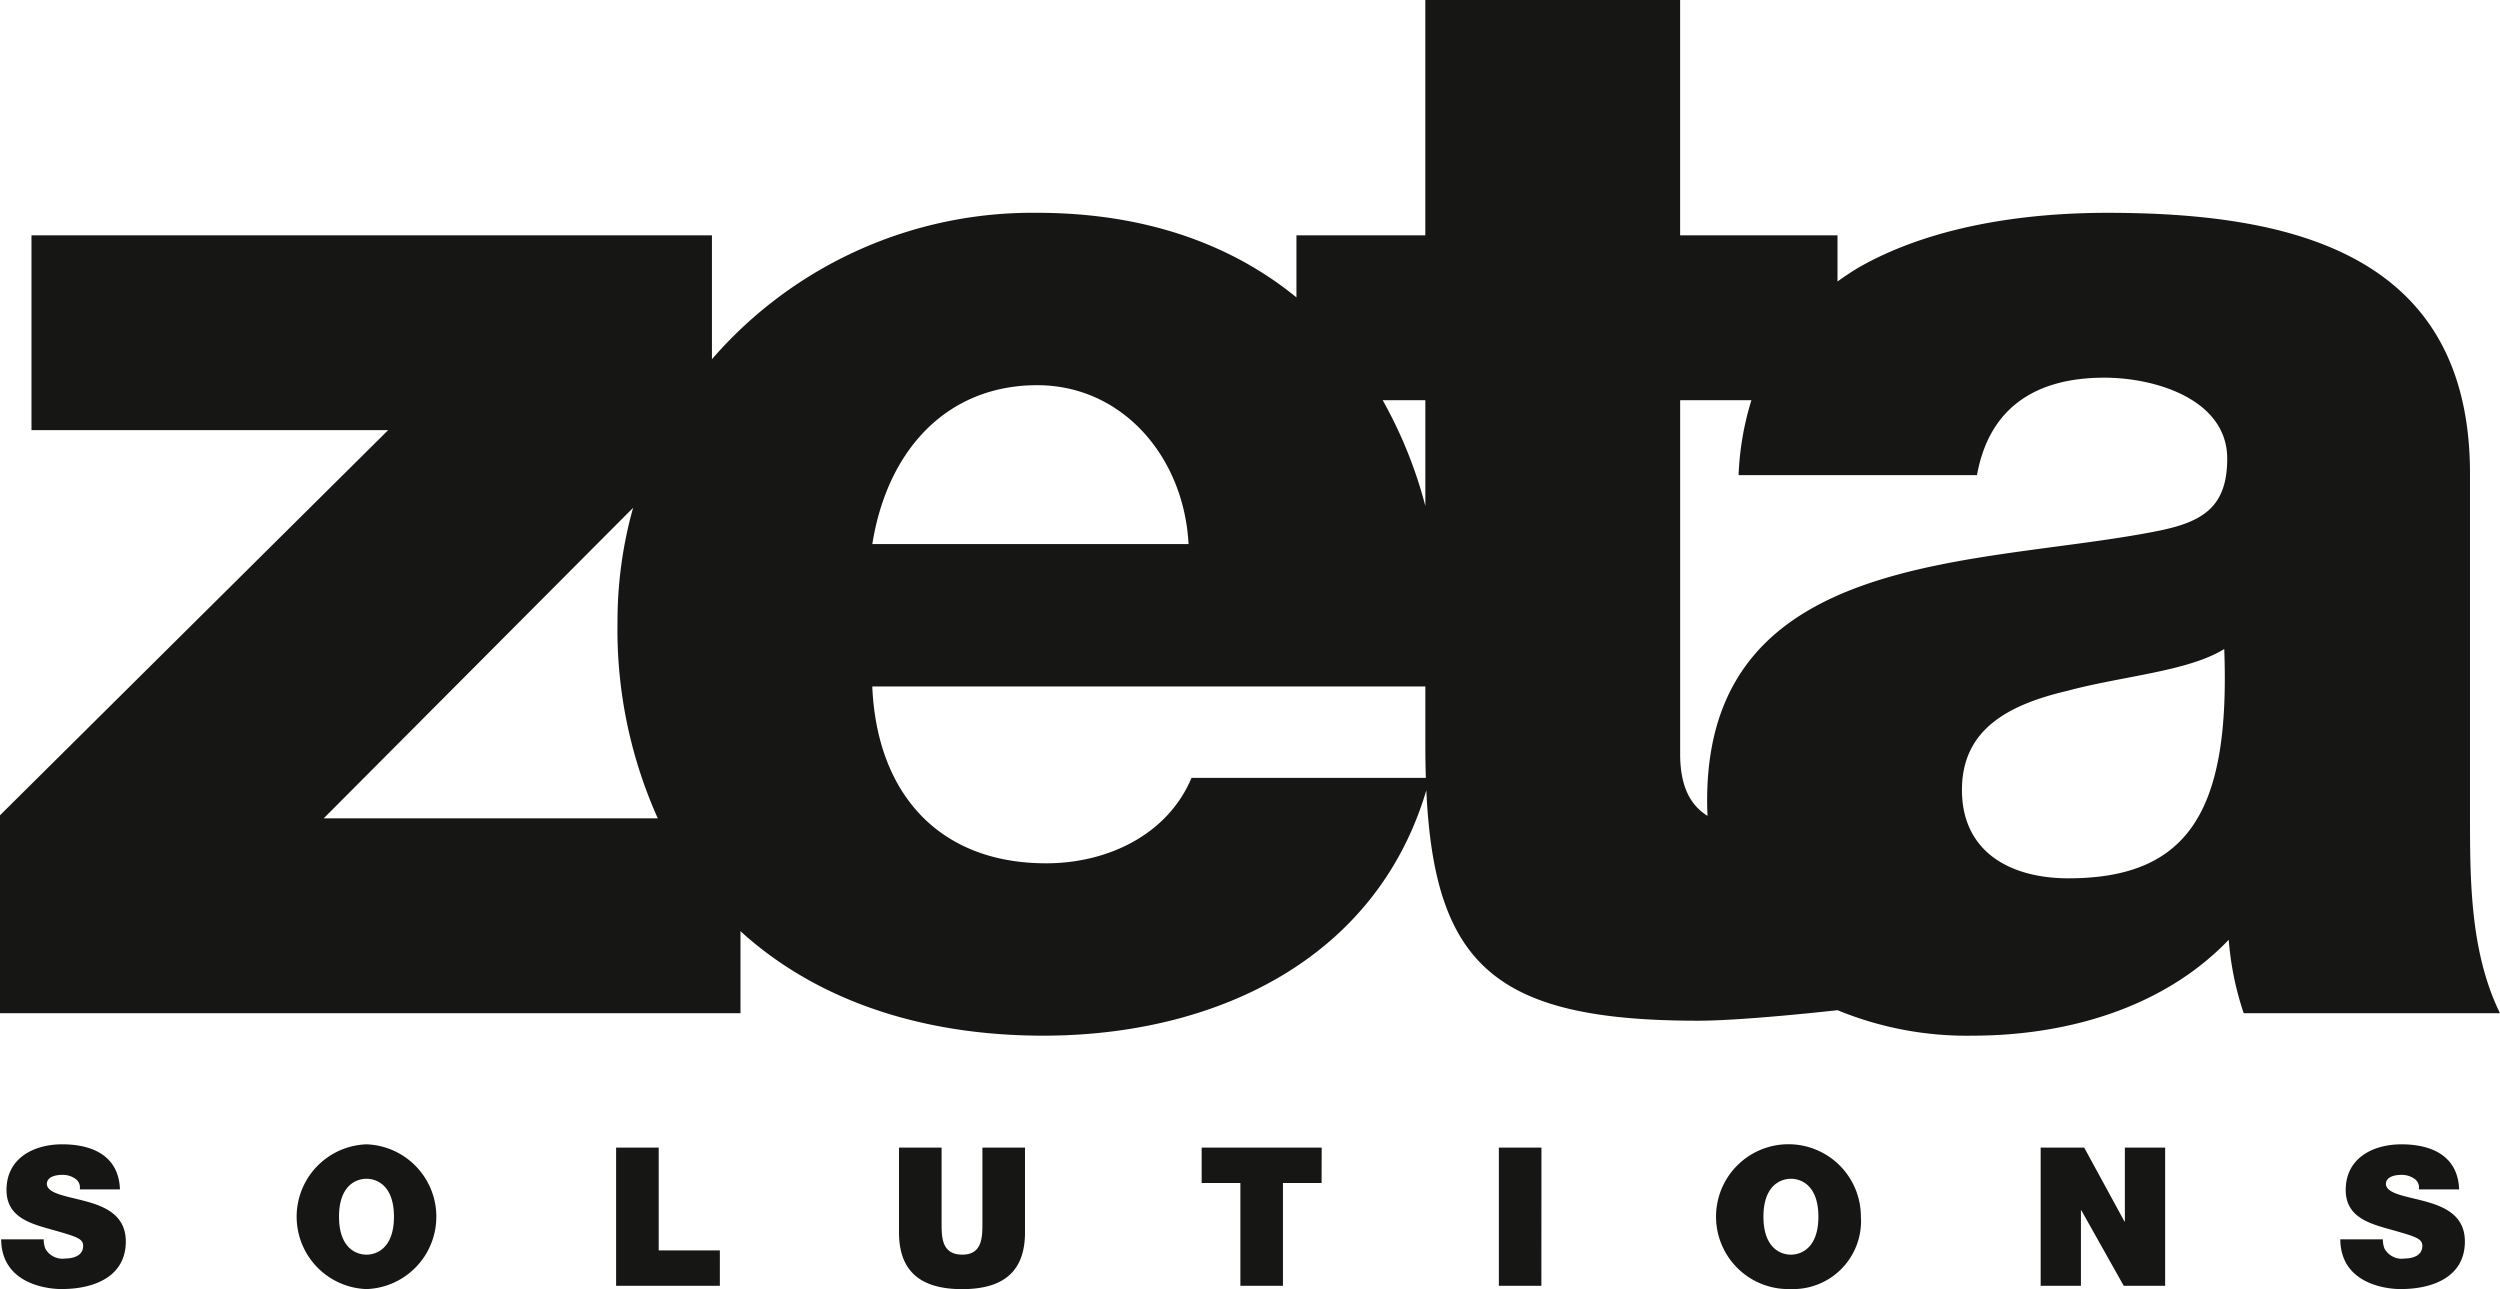 <svg id="Raggruppa_5486" data-name="Raggruppa 5486" xmlns="http://www.w3.org/2000/svg" xmlns:xlink="http://www.w3.org/1999/xlink" width="162.957" height="84.026" viewBox="0 0 162.957 84.026">
  <defs>
    <clipPath id="clip-path">
      <rect id="Rettangolo_3984" data-name="Rettangolo 3984" width="162.957" height="84.026" fill="none"/>
    </clipPath>
  </defs>
  <g id="Raggruppa_5485" data-name="Raggruppa 5485" clip-path="url(#clip-path)">
    <path id="Tracciato_3067" data-name="Tracciato 3067" d="M41.268,33.1,21.1,53.343H42.876a30.045,30.045,0,0,1-2.626-12.8A27.433,27.433,0,0,1,41.268,33.1M23.888,76.837c-.7,0-1.79.466-1.79,2.472s1.086,2.473,1.79,2.473,1.791-.466,1.791-2.473-1.084-2.472-1.791-2.472m69.02-50.752H90.126a29.092,29.092,0,0,1,2.782,6.893Zm-25.3-.976c-5.862,0-9.77,4.2-10.747,10.356H77.472c-.292-5.667-4.3-10.356-9.867-10.356m49.131,51.728c-.7,0-1.79.466-1.79,2.472s1.086,2.473,1.79,2.473,1.792-.466,1.792-2.473-1.085-2.472-1.792-2.472m29.515-10.793a19.69,19.69,0,0,1-.976-4.786c-4.3,4.494-10.65,6.251-16.708,6.251a22.094,22.094,0,0,1-8.791-1.661s-6.057.686-9.086.686C97.559,66.533,93.5,63,92.972,51.516,89.659,62.661,79.064,67.509,68,67.509c-8.072,0-14.88-2.387-19.733-6.81v5.345H0v-12.9L25.3,28.039H2.052V15.34H46.406v8.077a27.613,27.613,0,0,1,21.2-9.544c7,0,12.643,2.035,16.9,5.513V15.34h8.4V0h16.609V15.34h10.259v3.011q.7-.513,1.463-.961c4.494-2.539,10.356-3.517,16.122-3.517,12.015,0,23.642,2.639,23.642,17V53.05c0,4.3,0,8.988,1.953,12.993Zm10.255,17.984c-1.021,0-3.935-.366-3.959-3.243h2.776a1.655,1.655,0,0,0,.1.593,1.281,1.281,0,0,0,1.325.656c.453,0,1.146-.151,1.146-.82,0-.466-.389-.594-1.941-1.034-1.427-.4-3.053-.794-3.053-2.612,0-2.082,1.778-2.977,3.634-2.977,1.954,0,3.682.744,3.758,2.938h-2.624a.688.688,0,0,0-.329-.718,1.421,1.421,0,0,0-.82-.228c-.378,0-1,.1-1,.606.051.643,1.338.782,2.613,1.136s2.536.945,2.536,2.6c0,2.347-2.157,3.1-4.165,3.1m-15.373-.214h-2.7l-2.764-4.92h-.025v4.92h-2.625V74.805h2.838l2.626,4.818h.025V74.805h2.625Zm-24.4.214a4.721,4.721,0,1,1,4.568-4.718,4.43,4.43,0,0,1-4.568,4.718m-16.259-.214H97.7V74.805h2.776Zm-14.326-6.7H83.626v6.7H80.852v-6.7H78.328V74.805h7.823ZM66.813,80.331c0,2.5-1.349,3.7-4.1,3.7s-4.114-1.2-4.114-3.7V74.805h2.777v4.906c0,.922,0,2.071,1.348,2.071,1.312,0,1.312-1.148,1.312-2.071V74.805h2.776ZM46.922,83.813H40.16V74.805h2.776v6.7h3.986Zm-23.033.214a4.721,4.721,0,0,1,0-9.436,4.721,4.721,0,0,1,0,9.436m-19.853,0c-1.022,0-3.935-.366-3.96-3.243H2.849a1.653,1.653,0,0,0,.1.593,1.277,1.277,0,0,0,1.323.656c.453,0,1.148-.151,1.148-.82,0-.466-.39-.594-1.943-1.034-1.424-.4-3.053-.794-3.053-2.612,0-2.082,1.78-2.977,3.634-2.977,1.955,0,3.684.744,3.76,2.938H5.2a.69.69,0,0,0-.327-.718,1.431,1.431,0,0,0-.82-.228c-.379,0-1,.1-1,.606.051.643,1.337.782,2.611,1.136s2.536.945,2.536,2.6c0,2.347-2.156,3.1-4.163,3.1M92.908,44.746H56.858c.293,6.937,4.3,11.528,11.334,11.528,4,0,7.911-1.855,9.476-5.568H92.941c-.02-.661-.033-1.341-.033-2.052ZM137.165,24.62c-4.592,0-7.524,2.052-8.3,6.35H113.326a18.894,18.894,0,0,1,.837-4.885h-4.646V49.141c0,2.1.649,3.335,1.784,4.041q-.025-.5-.025-1.011c0-16.512,17.976-15.243,29.5-17.586,2.834-.586,4.4-1.563,4.4-4.69,0-3.811-4.592-5.275-8.011-5.275m-2.442,20.419c-3.714.881-6.838,2.443-6.838,6.449,0,4.1,3.223,5.764,6.936,5.764,7.914,0,10.553-4.494,10.161-14.948-2.344,1.464-6.644,1.759-10.258,2.736" transform="translate(0 -0.001)" fill="#161615" fill-rule="evenodd"/>
  </g>
</svg>
